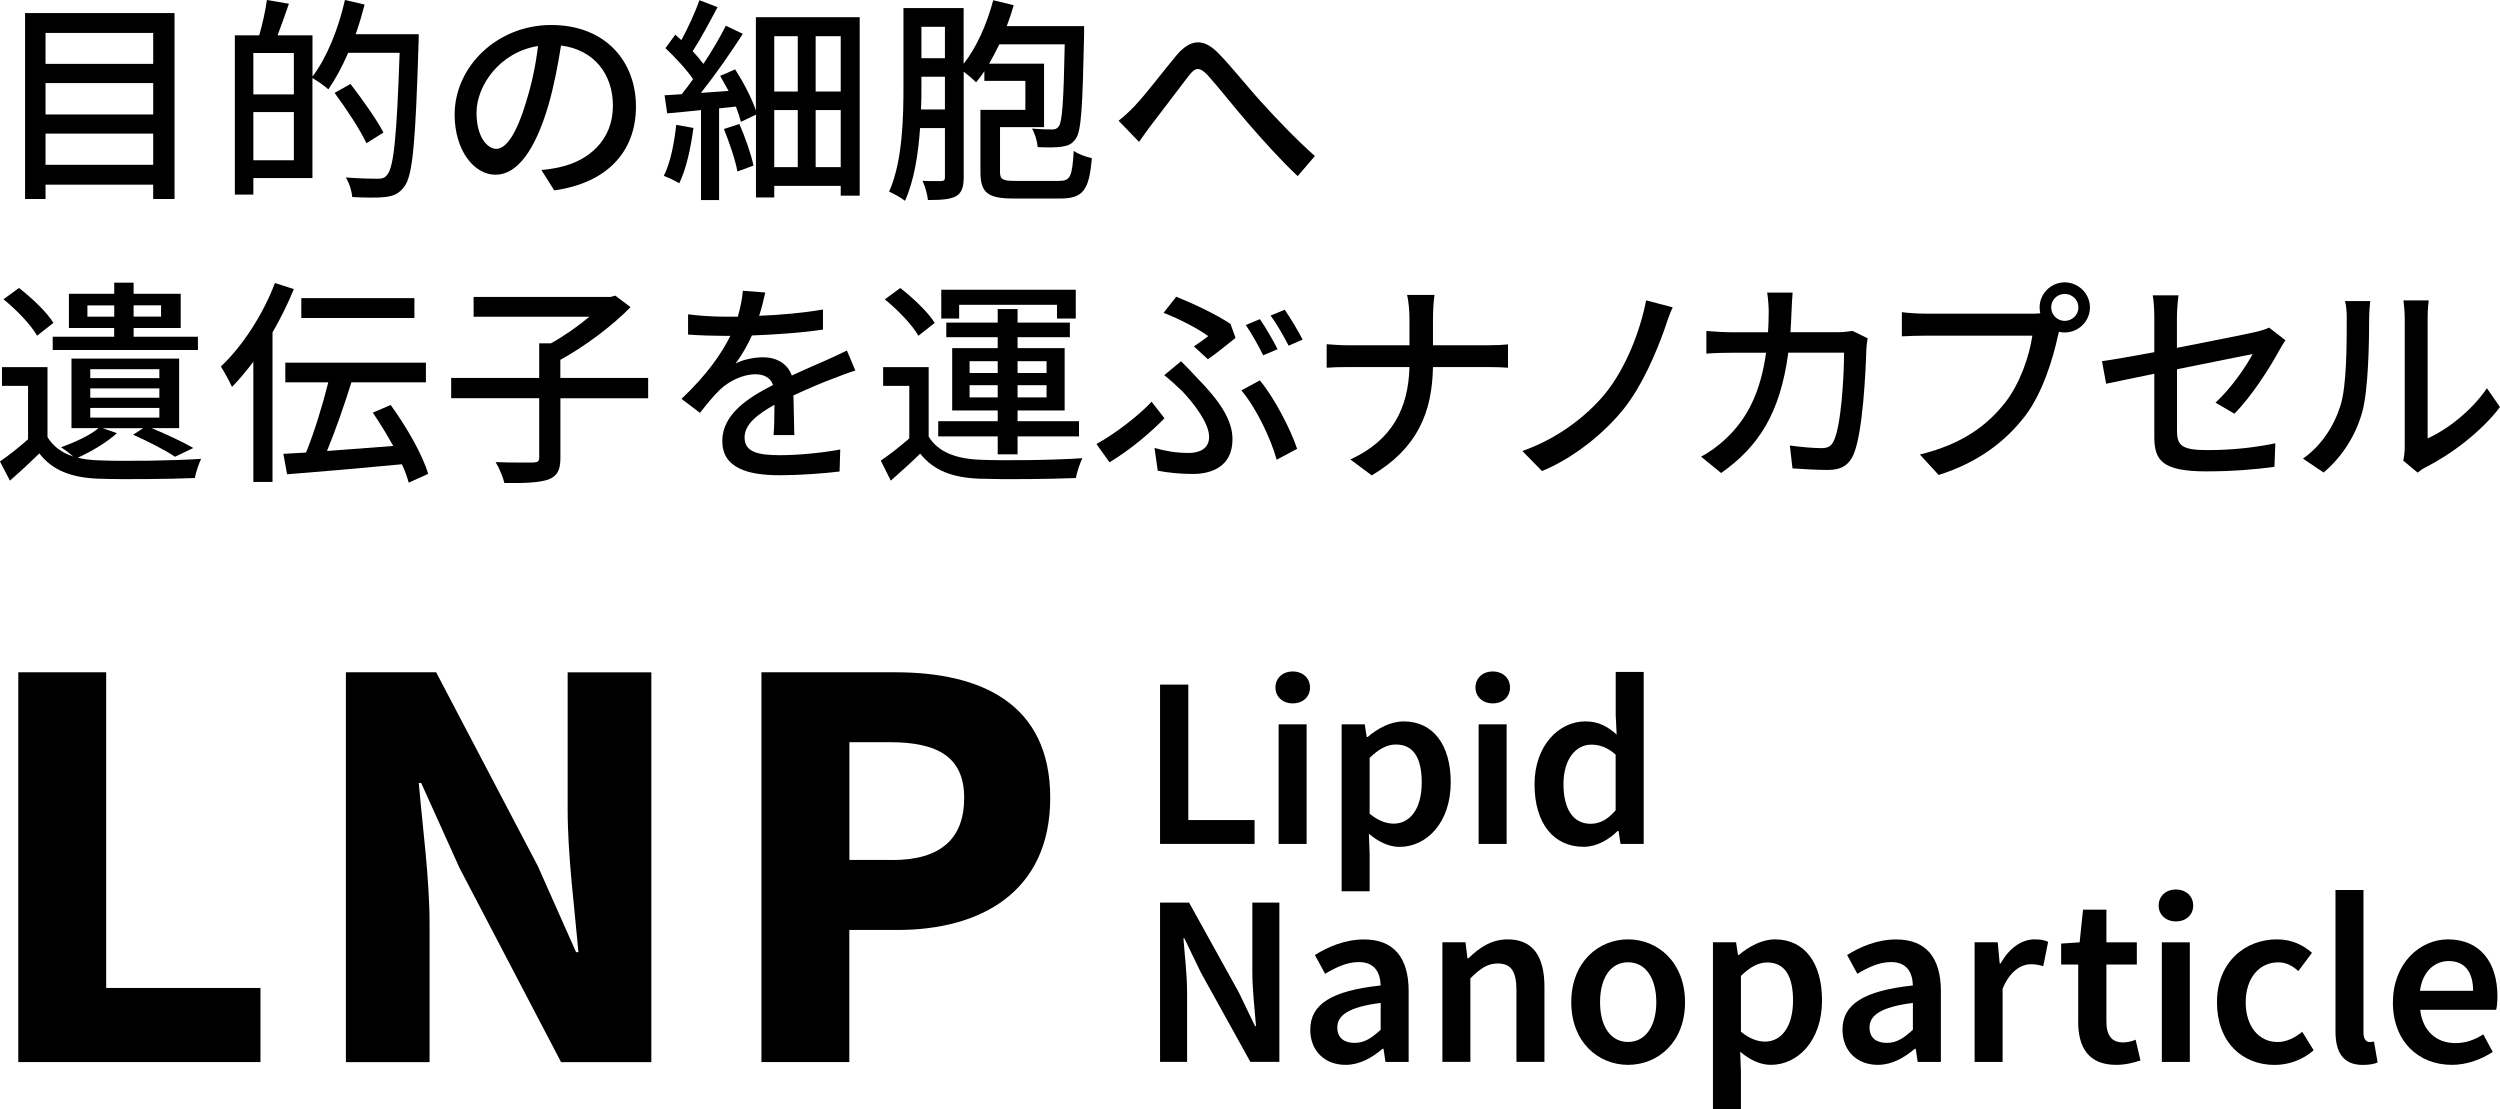 <?xml version="1.0" encoding="UTF-8"?><svg id="_レイヤー_2" xmlns="http://www.w3.org/2000/svg" width="368.97" height="163.7" viewBox="0 0 368.97 163.7"><g id="TITLE"><g><g><path d="M25.76,1.93V29.37h-3.15v-2.12H6.72v2.12H3.7V1.93H25.76ZM6.72,4.86v4.57h15.89V4.86H6.72Zm0,7.4v4.63h15.89v-4.63H6.72Zm15.89,12.06v-4.6H6.72v4.6h15.89Z"/><path d="M61.8,5.05s0,1.03-.03,1.42c-.45,14.51-.84,19.49-2.12,21.1-.8,1.06-1.58,1.35-2.8,1.51-1.13,.13-3.02,.1-4.86,0-.06-.8-.42-2.06-.96-2.89,2.06,.16,3.92,.19,4.73,.19,.64,0,1-.1,1.35-.55,1.03-1.06,1.45-5.92,1.87-18.04h-7.59c-.9,2.06-1.9,3.92-2.93,5.4-.48-.45-1.61-1.25-2.35-1.67v14.76h-8.72v2.44h-2.73V5.21h3.6c.45-1.54,.93-3.67,1.13-5.21l3.25,.55c-.55,1.61-1.16,3.31-1.67,4.66h5.15v6.08c2.12-2.77,3.83-7.04,4.79-11.29l2.9,.67c-.39,1.48-.8,2.96-1.32,4.38h9.33Zm-24.41,2.77v6.11h5.98V7.82h-5.98Zm5.98,15.83v-7.11h-5.98v7.11h5.98Zm10.71-2.51c-.9-1.96-2.99-5.12-4.7-7.43l2.35-1.32c1.7,2.22,3.89,5.28,4.86,7.17l-2.51,1.58Z"/><path d="M79.91,25.09c1.13-.1,2.06-.26,2.83-.45,4.08-.93,7.72-3.89,7.72-9.04,0-4.63-2.77-8.27-7.66-8.88-.45,2.86-1.03,5.95-1.9,8.94-1.93,6.5-4.57,10.13-7.75,10.13s-6.05-3.57-6.05-8.88c0-7.08,6.27-13.22,14.25-13.22s12.51,5.34,12.51,12.03-4.28,11.29-12.06,12.38l-1.9-3.02Zm-2.25-10.1c.8-2.51,1.42-5.4,1.74-8.2-5.73,.93-9.07,5.92-9.07,9.84,0,3.67,1.64,5.34,2.93,5.34,1.38,0,2.93-2.06,4.41-6.98Z"/><path d="M102.34,18.88c-.39,3.02-1.09,6.14-2.09,8.17-.51-.32-1.67-.87-2.28-1.09,.97-1.93,1.54-4.79,1.83-7.53l2.54,.45ZM126.88,2.54V28.88h-2.8v-1.45h-9.81v1.71h-2.7v-12.22l-2.22,1.06c-.16-.64-.42-1.42-.74-2.25l-2.48,.26v13.54h-2.67v-13.28c-1.8,.19-3.51,.35-4.99,.48l-.39-2.67c.74-.03,1.61-.1,2.54-.16,.55-.68,1.09-1.42,1.67-2.22-.96-1.42-2.64-3.22-4.08-4.57l1.45-1.99c.29,.26,.58,.51,.9,.8,1-1.83,2.06-4.15,2.67-5.89l2.67,1.03c-1.16,2.19-2.51,4.7-3.67,6.5,.61,.64,1.16,1.29,1.58,1.87,1.29-1.93,2.48-3.96,3.31-5.63l2.51,1.19c-1.77,2.77-4.08,6.08-6.18,8.72l4.08-.29c-.42-.77-.84-1.51-1.25-2.22l2.22-.96c1.22,1.9,2.48,4.31,3.06,6.08V2.54h15.31Zm-17.76,15.76c.87,1.96,1.74,4.5,2.09,6.14l-2.38,.87c-.29-1.7-1.19-4.28-1.99-6.27l2.28-.74Zm5.15-12.96V13.51h3.47V5.34h-3.47Zm0,19.33h3.47v-8.43h-3.47v8.43Zm9.81-19.33h-3.7V13.51h3.7V5.34Zm0,19.33v-8.43h-3.7v8.43h3.7Z"/><path d="M156.28,26.7c1.71,0,1.96-.64,2.19-4.44,.64,.48,1.83,.9,2.67,1.09-.39,4.73-1.29,5.95-4.7,5.95h-6.75c-3.86,0-4.99-.77-4.99-3.96v-9.13h6.63v-4.28h-6.05v-1.42c-.39,.58-.8,1.13-1.22,1.64-.39-.39-1.16-1.06-1.83-1.58v15.6c0,1.42-.29,2.32-1.16,2.8-.84,.45-2.09,.55-4.12,.55-.06-.74-.42-2.06-.8-2.83,1.29,.06,2.44,.03,2.8,.03,.39-.03,.51-.16,.51-.55v-7.27h-3.67c-.26,3.79-.87,7.75-2.22,10.74-.55-.45-1.71-1.09-2.35-1.35,1.99-4.47,2.12-10.87,2.12-15.57V1.19h8.88V9.42c1.93-2.44,3.44-5.89,4.37-9.39l3.02,.74c-.29,1.03-.64,2.09-1.03,3.09h11.42v1.29c-.23,10.45-.39,14.15-1.22,15.31-.58,.84-1.16,1.06-2.09,1.19-.84,.13-2.16,.13-3.54,.06-.06-.8-.39-1.99-.84-2.73,1.29,.1,2.44,.13,2.96,.13,.45,0,.74-.1,1-.48,.51-.67,.71-3.73,.87-12.09h-9.65c-.48,1-1,1.96-1.51,2.86h8.11v9.36h-6.5v6.59c0,1.13,.35,1.35,2.32,1.35h6.37Zm-16.82-10.55v-4.82h-3.47v1.42c0,1.06,0,2.22-.06,3.41h3.54Zm-3.47-12.19v4.63h3.47V3.96h-3.47Z"/><path d="M167.55,15.54c1.58-1.64,4.18-5.11,6.08-7.37,1.99-2.35,3.89-2.61,6.08-.42,1.99,1.99,4.54,5.24,6.5,7.37,1.96,2.16,4.92,5.31,7.85,7.91l-2.54,2.96c-2.38-2.22-5.21-5.37-7.33-7.82-2.03-2.35-4.44-5.4-5.92-7.04-1.29-1.35-1.87-1.19-2.86,.1-1.38,1.77-3.86,5.11-5.34,7.01-.71,.9-1.42,1.96-1.96,2.7l-3.02-3.12c.87-.68,1.58-1.35,2.48-2.28Z"/><path d="M17.27,63.92c-1.51,1.38-3.8,2.73-5.79,3.63,.9,.23,1.93,.35,3.02,.39,3.63,.16,11.1,.06,15.18-.22-.32,.68-.77,1.99-.93,2.83-3.7,.16-10.55,.23-14.25,.1-4.02-.16-6.79-1.25-8.69-3.73-1.35,1.32-2.77,2.64-4.34,4.02l-1.48-2.83c1.29-.9,2.8-2.06,4.15-3.28v-7.88H.29v-2.77H7.01v10.33c.84,1.38,2.12,2.32,3.8,2.86-.55-.48-1.32-1.06-1.8-1.35,1.99-.74,4.18-1.7,5.53-2.83h-3.99v-10.26h15.89v10.26h-4.05c2.22,.93,4.66,2.06,6.14,2.93l-2.7,1.29c-1.42-.97-3.89-2.22-6.18-3.25l1.48-.96h-5.95l2.09,.74Zm-11.8-14.38c-.9-1.61-3.06-3.83-4.95-5.37l2.28-1.67c1.87,1.45,4.12,3.57,5.08,5.15l-2.41,1.9Zm11.39-1.13h-6.69v-5.05h6.69v-1.64h2.86v1.64h6.95v5.05h-6.95v1.29h9.49v1.96H7.78v-1.96h9.07v-1.29Zm0-1.67v-1.67h-3.96v1.67h3.96Zm-3.54,9.07h10.2v-1.32H13.32v1.32Zm0,2.89h10.2v-1.38H13.32v1.38Zm0,2.93h10.2v-1.42H13.32v1.42Zm6.4-16.57v1.67h4.05v-1.67h-4.05Z"/><path d="M43.37,42.66c-.87,2.15-1.96,4.34-3.15,6.4v22.07h-2.83v-17.75c-1.03,1.38-2.09,2.64-3.15,3.73-.29-.68-1.16-2.28-1.64-3.02,3.15-2.96,6.18-7.59,7.98-12.32l2.8,.9Zm16.95,28.56c-.23-.8-.55-1.74-1-2.7-6.08,.58-12.45,1.13-16.95,1.48l-.55-3.02c1-.06,2.12-.13,3.35-.19,1.19-2.93,2.44-6.98,3.28-10.36h-6.34v-2.9h20.75v2.9h-11c-1.03,3.34-2.38,7.17-3.6,10.13,3.02-.22,6.43-.48,9.78-.74-.93-1.67-1.99-3.41-3.02-4.92l2.64-1.13c2.28,3.15,4.7,7.3,5.53,10.17l-2.86,1.29Zm.84-24.29h-16.69v-2.93h16.69v2.93Z"/><path d="M95.67,58.78h-12.96v8.78c0,1.83-.45,2.7-1.8,3.22-1.32,.45-3.47,.55-6.47,.51-.19-.87-.77-2.22-1.29-3.09,2.41,.1,4.83,.06,5.56,.06,.68-.03,.87-.19,.87-.74v-8.75h-12.99v-2.99h12.99v-5.11h1.74c1.96-1.09,4.02-2.54,5.66-3.92h-17.08v-2.93h20.23l.68-.19,2.25,1.7c-2.73,2.8-6.75,5.79-10.36,7.78v2.67h12.96v2.99Z"/><path d="M114.17,64.21c.1-1.09,.13-2.9,.13-4.47-2.7,1.51-4.41,2.96-4.41,4.83,0,2.19,2.06,2.61,5.27,2.61,2.57,0,6.05-.32,8.85-.84l-.1,3.25c-2.32,.29-5.98,.55-8.85,.55-4.76,0-8.46-1.09-8.46-5.05s3.83-6.4,7.49-8.27c-.39-1.13-1.42-1.58-2.57-1.58-1.99,0-3.92,1.03-5.28,2.28-.93,.9-1.87,2.06-2.93,3.41l-2.73-2.06c3.73-3.54,5.89-6.63,7.21-9.3h-.93c-1.32,0-3.54-.06-5.31-.19v-2.99c1.67,.23,3.96,.35,5.47,.35h1.87c.42-1.45,.68-2.83,.74-3.83l3.31,.26c-.19,.84-.45,2.06-.9,3.44,3.15-.13,6.5-.42,9.42-.93v2.96c-3.12,.48-7.04,.74-10.49,.87-.64,1.42-1.48,2.9-2.41,4.15,1-.58,2.8-.93,4.05-.93,1.99,0,3.63,.93,4.25,2.7,1.96-.93,3.6-1.61,5.11-2.28,1.06-.48,1.99-.9,3.02-1.42l1.25,2.96c-.87,.26-2.25,.77-3.22,1.16-1.64,.61-3.7,1.48-5.92,2.51,.03,1.8,.1,4.34,.13,5.85h-3.09Z"/><path d="M137.08,64.47c1.38,2.22,3.92,3.22,7.49,3.38,3.63,.16,11.1,.06,15.18-.23-.35,.68-.8,2.06-.97,2.93-3.7,.16-10.52,.23-14.25,.1-3.99-.16-6.75-1.22-8.72-3.7-1.35,1.32-2.77,2.61-4.34,3.99l-1.48-2.96c1.29-.87,2.86-2.09,4.21-3.28v-7.75h-3.86v-2.77h6.72v10.29Zm-1.54-14.92c-.9-1.61-3.06-3.83-4.95-5.37l2.28-1.67c1.87,1.45,4.12,3.57,5.08,5.15l-2.41,1.9Zm11.71,14.86h-8.78v-2.25h8.78v-1.58h-6.72v-9.2h6.72v-1.61h-7.59v-2.16h7.59v-1.99h2.93v1.99h7.72v2.16h-7.72v1.61h6.95v9.2h-6.95v1.58h9.07v2.25h-9.07v2.64h-2.93v-2.64Zm-5.69-17.4h-2.64v-4.25h19.85v4.25h-2.77v-2.03h-14.44v2.03Zm1.54,8.04h4.15v-1.74h-4.15v1.74Zm4.15,3.6v-1.8h-4.15v1.8h4.15Zm2.93-5.34v1.74h4.28v-1.74h-4.28Zm4.28,3.54h-4.28v1.8h4.28v-1.8Z"/><path d="M163.75,68.23l-1.93-2.7c2.67-1.45,6.27-4.21,8.14-6.24l1.9,2.44c-1.83,1.9-4.89,4.57-8.11,6.5Zm6.63-2.12c1.7,.48,3.25,.74,5.05,.74,1.54,0,3.02-.58,3.02-2.38,0-2.06-2.32-4.99-3.89-6.66-.77-.74-1.77-1.67-2.73-2.44l2.48-2.06c.84,.84,1.64,1.67,2.41,2.51,3.18,3.25,5.18,6.08,5.18,9.01,0,4.05-3.12,5.12-5.85,5.12-1.9,0-3.7-.19-5.18-.48l-.48-3.35Zm5.82-14.99c.8-.51,1.67-1.16,2.12-1.51-1.42-1.06-4.18-2.51-6.59-3.44l1.87-2.38c2.54,1.03,5.98,2.64,8.01,4.02l.74,2.06c-.8,.64-2.86,2.32-4.08,3.15l-2.06-1.9Zm12.22,16.73c-.84-3.09-3.02-7.66-5.21-10.23l2.73-1.48c2.12,2.54,4.54,7.21,5.5,10.1l-3.02,1.61Zm.13-16.31l-2.12,.9c-.64-1.32-1.71-3.25-2.57-4.47l2.09-.87c.8,1.16,1.96,3.15,2.61,4.44Zm3.7-1.42l-2.06,.9c-.71-1.35-1.74-3.22-2.67-4.44l2.09-.87c.84,1.22,2.06,3.25,2.64,4.41Z"/><path d="M219.47,50.96c1.25,0,2.51-.06,3.09-.13v3.44c-.58-.06-1.99-.1-3.12-.1h-7.95c-.13,6.79-2.35,12.03-9.04,15.99l-3.15-2.35c6.21-2.86,8.56-7.59,8.72-13.64h-8.91c-1.29,0-2.51,.03-3.31,.1v-3.47c.77,.06,2.03,.16,3.25,.16h8.97v-3.96c0-1.03-.13-2.64-.35-3.47h4.05c-.16,.84-.23,2.51-.23,3.47v3.96h7.98Z"/><path d="M245.69,48.52c-1.29,3.6-3.31,8.36-5.98,11.74-2.83,3.57-7.37,7.3-12.13,9.26l-2.9-2.96c4.92-1.71,9.3-4.92,12.22-8.46,3.02-3.73,5.15-9.14,6.05-13.77l3.92,1.03c-.48,1-.87,2.25-1.19,3.15Z"/><path d="M275.64,49.93c-.1,.55-.16,1.22-.19,1.64-.1,3.25-.51,12.45-1.93,15.6-.68,1.48-1.77,2.19-3.73,2.19-1.74,0-3.63-.13-5.24-.23l-.39-3.38c1.64,.22,3.35,.39,4.66,.39,.96,0,1.48-.29,1.83-1.09,1.09-2.25,1.51-9.52,1.51-13h-8.23c-1.19,8.94-4.37,13.86-9.91,17.76l-2.96-2.41c1.16-.61,2.57-1.61,3.7-2.7,3.12-2.93,5.08-6.82,5.89-12.64h-4.89c-1.19,0-2.7,.03-3.92,.13v-3.34c1.22,.1,2.67,.19,3.92,.19h5.18c.06-.96,.1-1.99,.1-3.06,0-.74-.1-2.06-.23-2.8h3.76c-.06,.74-.13,1.93-.16,2.7-.03,1.09-.1,2.16-.16,3.15h6.95c.84,0,1.58-.1,2.22-.19l2.22,1.09Z"/><path d="M299.77,46.3c.39,0,.87,0,1.35-.06-.06-.29-.1-.58-.1-.87,0-2.03,1.67-3.7,3.7-3.7s3.73,1.67,3.73,3.7-1.67,3.7-3.73,3.7c-.29,0-.58-.03-.84-.1l-.16,.61c-.71,3.28-2.22,8.36-4.83,11.8-2.93,3.8-6.95,6.88-12.77,8.72l-2.77-3.02c6.3-1.54,9.94-4.31,12.58-7.66,2.22-2.83,3.6-6.95,4.02-9.88h-15.79c-1.38,0-2.67,.06-3.47,.1v-3.57c.9,.13,2.41,.22,3.47,.22h15.6Zm6.98-.93c0-1.09-.9-1.99-2.03-1.99s-1.99,.9-1.99,1.99,.9,1.99,1.99,1.99,2.03-.87,2.03-1.99Z"/><path d="M326.99,59.42c2.28-2.09,4.54-5.37,5.47-7.17-.74,.16-5.95,1.19-11.16,2.25v9.1c0,2.12,.71,2.83,4.41,2.83s6.88-.35,10.1-1l-.13,3.47c-2.8,.39-6.27,.67-10.07,.67-6.56,0-7.66-1.67-7.66-5.11v-9.3c-3.06,.64-5.79,1.19-7.11,1.48l-.61-3.34c1.48-.19,4.41-.71,7.72-1.32v-5.11c0-1.03-.06-2.32-.23-3.28h3.8c-.13,.96-.23,2.28-.23,3.28v4.47c5.11-1,10.26-2.03,11.64-2.35,.8-.19,1.48-.39,1.96-.64l2.41,1.87c-.26,.39-.64,1-.9,1.48-1.45,2.67-4.15,6.88-6.63,9.36l-2.8-1.64Z"/><path d="M339.89,67.69c2.77-1.96,4.6-4.86,5.53-7.82,.93-2.86,.93-9.13,.93-12.83,0-1.09-.06-1.87-.26-2.61h3.73c-.03,.26-.16,1.45-.16,2.57,0,3.67-.13,10.52-1,13.73-.96,3.54-2.99,6.69-5.72,9.01l-3.06-2.06Zm14.8,.29c.13-.55,.22-1.29,.22-2.03v-19.04c0-1.32-.19-2.38-.19-2.57h3.73c-.03,.19-.16,1.25-.16,2.57v17.79c2.8-1.25,6.43-3.99,8.75-7.4l1.93,2.77c-2.73,3.63-7.24,7.01-10.94,8.88-.55,.26-.87,.55-1.22,.8l-2.12-1.77Z"/></g><g><path d="M2.7,99.22H15.67v46.59h22.77v10.94H2.7v-57.53Z"/><path d="M51.05,99.22h13.32l15,28.59,5.65,12.71h.35c-.53-6.09-1.59-14.21-1.59-21v-20.29h12.35v57.53h-13.32l-15-28.68-5.65-12.53h-.35c.53,6.35,1.59,14.03,1.59,20.83v20.38h-12.35v-57.53Z"/><path d="M112.38,99.22h19.77c12.62,0,22.85,4.59,22.85,18.53s-10.32,19.5-22.5,19.5h-7.15v19.5h-12.97v-57.53Zm19.33,27.71c7.15,0,10.59-3.18,10.59-9.18s-3.88-8.21-10.94-8.21h-6v17.38h6.35Z"/></g><g><path d="M171.21,101.04h4.17v19.99h9.78v3.52h-13.95v-23.51Z"/><path d="M188.24,101.47c0-1.4,1.08-2.37,2.55-2.37s2.55,.97,2.55,2.37-1.08,2.34-2.55,2.34-2.55-.97-2.55-2.34Zm.47,5.43h4.13v17.65h-4.13v-17.65Z"/><path d="M198,106.9h3.42l.29,1.87h.14c1.47-1.26,3.38-2.3,5.32-2.3,4.39,0,6.94,3.52,6.94,8.99,0,6.04-3.63,9.53-7.55,9.53-1.55,0-3.09-.72-4.53-1.94l.11,2.95v5.54h-4.13v-24.63Zm11.83,8.59c0-3.52-1.15-5.61-3.81-5.61-1.29,0-2.52,.65-3.88,1.98v8.23c1.29,1.08,2.52,1.47,3.56,1.47,2.34,0,4.13-2.09,4.13-6.08Z"/><path d="M217.76,101.47c0-1.4,1.08-2.37,2.55-2.37s2.55,.97,2.55,2.37-1.08,2.34-2.55,2.34-2.55-.97-2.55-2.34Zm.47,5.43h4.13v17.65h-4.13v-17.65Z"/><path d="M226.48,115.75c0-5.75,3.63-9.28,7.48-9.28,2.01,0,3.27,.75,4.64,1.94l-.14-2.84v-6.4h4.13v25.38h-3.42l-.29-1.91h-.14c-1.29,1.29-3.09,2.34-5,2.34-4.42,0-7.26-3.42-7.26-9.24Zm11.97,3.85v-8.23c-1.22-1.08-2.41-1.47-3.6-1.47-2.26,0-4.1,2.12-4.1,5.82s1.44,5.86,3.99,5.86c1.37,0,2.52-.61,3.7-1.98Z"/><path d="M171.21,133.21h4.28l7.33,13.23,2.41,5h.14c-.18-2.41-.54-5.39-.54-8.02v-10.21h3.99v23.51h-4.28l-7.33-13.23-2.41-5h-.14c.18,2.48,.54,5.32,.54,7.95v10.28h-3.99v-23.51Z"/><path d="M193.38,151.98c0-3.78,3.13-5.75,10.39-6.54-.07-1.87-.83-3.45-3.24-3.45-1.73,0-3.38,.79-4.96,1.73l-1.51-2.77c1.94-1.22,4.46-2.3,7.26-2.3,4.39,0,6.58,2.7,6.58,7.62v10.46h-3.42l-.29-1.94h-.14c-1.58,1.33-3.38,2.37-5.46,2.37-3.09,0-5.21-2.08-5.21-5.18Zm10.39,0v-3.96c-4.82,.61-6.4,1.87-6.4,3.63,0,1.58,1.08,2.27,2.55,2.27s2.52-.72,3.85-1.94Z"/><path d="M212.87,139.07h3.42l.29,2.37h.14c1.58-1.55,3.38-2.8,5.79-2.8,3.77,0,5.43,2.55,5.43,7.01v11.07h-4.13v-10.53c0-2.91-.83-3.99-2.77-3.99-1.55,0-2.55,.75-4.03,2.19v12.33h-4.13v-17.65Z"/><path d="M231.9,147.92c0-5.9,3.99-9.28,8.38-9.28s8.41,3.38,8.41,9.28-3.99,9.24-8.41,9.24-8.38-3.38-8.38-9.24Zm12.55,0c0-3.56-1.58-5.9-4.17-5.9s-4.13,2.34-4.13,5.9,1.55,5.86,4.13,5.86,4.17-2.34,4.17-5.86Z"/><path d="M252.8,139.07h3.42l.29,1.87h.14c1.47-1.26,3.38-2.3,5.32-2.3,4.39,0,6.94,3.52,6.94,8.99,0,6.04-3.63,9.53-7.55,9.53-1.55,0-3.09-.72-4.53-1.94l.11,2.95v5.54h-4.13v-24.63Zm11.83,8.59c0-3.52-1.15-5.61-3.81-5.61-1.29,0-2.52,.65-3.88,1.98v8.23c1.29,1.08,2.52,1.47,3.56,1.47,2.34,0,4.13-2.09,4.13-6.08Z"/><path d="M271.93,151.98c0-3.78,3.13-5.75,10.39-6.54-.07-1.87-.83-3.45-3.24-3.45-1.73,0-3.38,.79-4.96,1.73l-1.51-2.77c1.94-1.22,4.46-2.3,7.26-2.3,4.39,0,6.58,2.7,6.58,7.62v10.46h-3.42l-.29-1.94h-.14c-1.58,1.33-3.38,2.37-5.46,2.37-3.09,0-5.21-2.08-5.21-5.18Zm10.39,0v-3.96c-4.82,.61-6.4,1.87-6.4,3.63,0,1.58,1.08,2.27,2.55,2.27s2.52-.72,3.85-1.94Z"/><path d="M291.42,139.07h3.42l.29,3.13h.14c1.26-2.3,3.13-3.56,5-3.56,.9,0,1.47,.11,2.01,.36l-.72,3.6c-.61-.18-1.08-.29-1.83-.29-1.4,0-3.09,.97-4.17,3.63v10.79h-4.13v-17.65Z"/><path d="M306.72,150.76v-8.41h-2.52v-3.09l2.73-.18,.5-4.82h3.45v4.82h4.49v3.27h-4.49v8.41c0,2.08,.79,3.09,2.48,3.09,.61,0,1.33-.18,1.83-.4l.72,3.06c-.97,.32-2.19,.65-3.59,.65-4.1,0-5.61-2.59-5.61-6.4Z"/><path d="M318.59,133.65c0-1.4,1.08-2.37,2.55-2.37s2.55,.97,2.55,2.37-1.08,2.34-2.55,2.34-2.55-.97-2.55-2.34Zm.47,5.43h4.13v17.65h-4.13v-17.65Z"/><path d="M327.2,147.92c0-5.9,4.13-9.28,8.84-9.28,2.26,0,3.88,.86,5.18,1.98l-2.01,2.7c-.93-.83-1.83-1.29-2.95-1.29-2.84,0-4.82,2.34-4.82,5.9s1.94,5.86,4.71,5.86c1.37,0,2.62-.68,3.63-1.51l1.69,2.73c-1.65,1.44-3.74,2.16-5.75,2.16-4.82,0-8.52-3.38-8.52-9.24Z"/><path d="M344.69,152.2v-20.85h4.13v21.07c0,1.01,.47,1.37,.9,1.37,.18,0,.32,0,.65-.07l.54,3.09c-.5,.22-1.22,.36-2.19,.36-2.95,0-4.03-1.91-4.03-4.96Z"/><path d="M353.17,147.92c0-5.75,3.99-9.28,8.12-9.28,4.78,0,7.3,3.45,7.3,8.38,0,.79-.07,1.58-.18,2.01h-11.22c.36,3.13,2.37,4.92,5.21,4.92,1.51,0,2.8-.47,4.1-1.29l1.4,2.59c-1.69,1.11-3.81,1.91-6.04,1.91-4.89,0-8.7-3.42-8.7-9.24Zm11.83-1.69c0-2.73-1.19-4.39-3.6-4.39-2.08,0-3.88,1.55-4.24,4.39h7.84Z"/></g></g></g></svg>